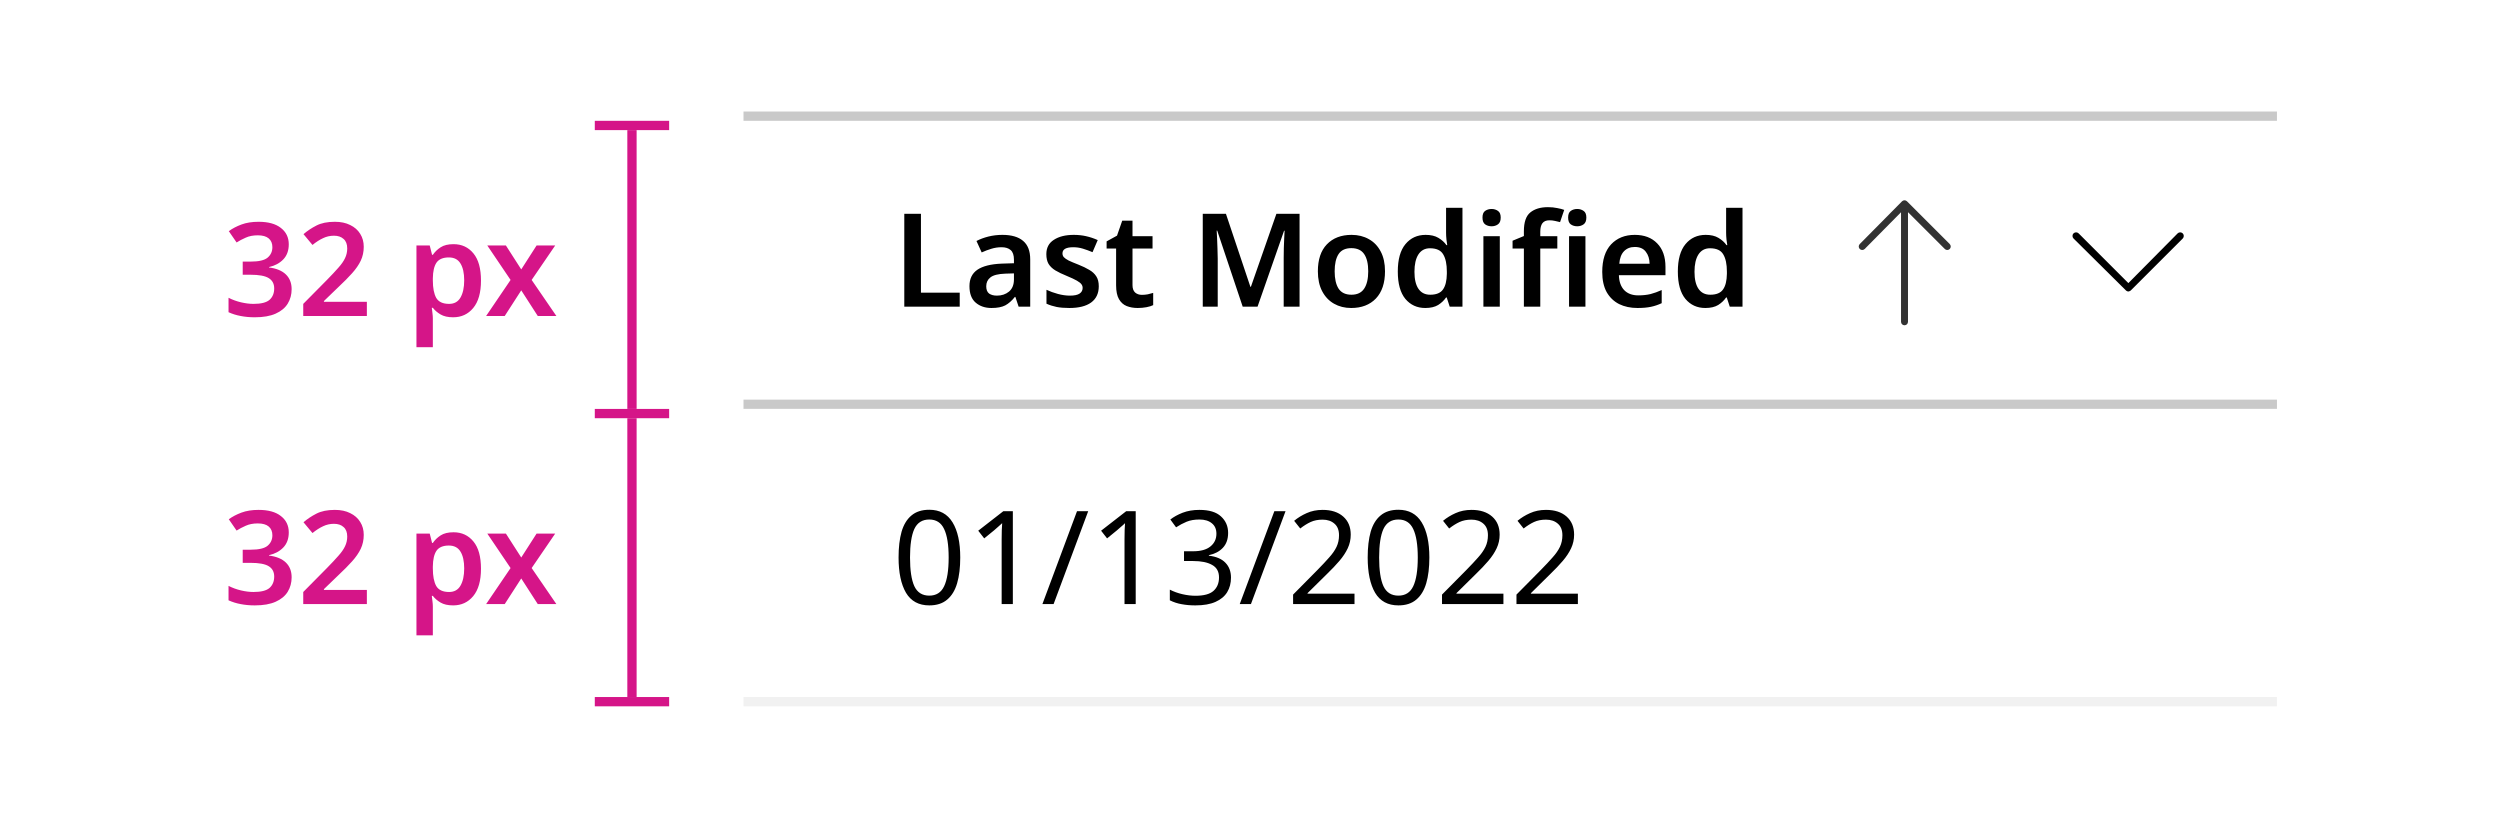 <svg width="269" height="88" viewBox="0 0 269 88" fill="none" xmlns="http://www.w3.org/2000/svg">
<rect width="269" height="88" fill="white"/>
<rect width="165" height="32" transform="translate(80 12)" fill="white"/>
<path d="M97.302 33V23.004H99.094V31.488H103.266V33H97.302ZM107.855 25.272C108.835 25.272 109.577 25.487 110.081 25.916C110.595 26.345 110.851 27.008 110.851 27.904V33H109.605L109.255 31.95H109.199C108.873 32.361 108.527 32.664 108.163 32.86C107.799 33.047 107.305 33.14 106.679 33.14C105.998 33.14 105.433 32.949 104.985 32.566C104.537 32.183 104.313 31.591 104.313 30.788C104.313 30.004 104.598 29.416 105.167 29.024C105.746 28.632 106.619 28.413 107.785 28.366L109.101 28.324V27.946C109.101 27.461 108.985 27.115 108.751 26.91C108.518 26.705 108.191 26.602 107.771 26.602C107.389 26.602 107.02 26.658 106.665 26.77C106.32 26.873 105.975 27.003 105.629 27.162L105.069 25.93C105.443 25.734 105.867 25.575 106.343 25.454C106.829 25.333 107.333 25.272 107.855 25.272ZM109.101 29.416L108.177 29.444C107.403 29.472 106.866 29.607 106.567 29.85C106.269 30.083 106.119 30.401 106.119 30.802C106.119 31.166 106.222 31.427 106.427 31.586C106.642 31.735 106.922 31.81 107.267 31.81C107.781 31.81 108.215 31.665 108.569 31.376C108.924 31.077 109.101 30.639 109.101 30.06V29.416ZM118.228 30.802C118.228 31.567 117.952 32.151 117.402 32.552C116.86 32.944 116.081 33.14 115.064 33.14C114.532 33.14 114.074 33.103 113.692 33.028C113.318 32.953 112.954 32.837 112.6 32.678V31.18C112.973 31.357 113.384 31.507 113.832 31.628C114.289 31.749 114.718 31.81 115.12 31.81C115.605 31.81 115.955 31.735 116.17 31.586C116.384 31.437 116.492 31.236 116.492 30.984C116.492 30.835 116.45 30.704 116.366 30.592C116.282 30.471 116.118 30.34 115.876 30.2C115.633 30.06 115.264 29.887 114.77 29.682C114.284 29.486 113.878 29.29 113.552 29.094C113.234 28.898 112.992 28.665 112.824 28.394C112.665 28.123 112.586 27.773 112.586 27.344C112.586 26.663 112.856 26.149 113.398 25.804C113.939 25.449 114.653 25.272 115.54 25.272C116.006 25.272 116.445 25.319 116.856 25.412C117.276 25.505 117.696 25.645 118.116 25.832L117.556 27.134C117.201 26.985 116.856 26.859 116.52 26.756C116.184 26.653 115.838 26.602 115.484 26.602C114.709 26.602 114.322 26.821 114.322 27.26C114.322 27.419 114.368 27.554 114.462 27.666C114.564 27.778 114.737 27.899 114.98 28.03C115.232 28.151 115.586 28.301 116.044 28.478C116.492 28.655 116.879 28.842 117.206 29.038C117.532 29.225 117.784 29.458 117.962 29.738C118.139 30.009 118.228 30.363 118.228 30.802ZM122.865 31.726C123.08 31.726 123.29 31.707 123.495 31.67C123.71 31.623 123.906 31.572 124.083 31.516V32.832C123.896 32.925 123.654 33 123.355 33.056C123.056 33.112 122.744 33.14 122.417 33.14C121.978 33.14 121.582 33.07 121.227 32.93C120.882 32.79 120.606 32.543 120.401 32.188C120.196 31.833 120.093 31.334 120.093 30.69V26.742H119.071V25.972L120.191 25.356L120.751 23.746H121.857V25.412H124.013V26.742H121.857V30.676C121.857 31.031 121.95 31.297 122.137 31.474C122.333 31.642 122.576 31.726 122.865 31.726ZM133.715 33L130.971 24.81H130.915C130.934 24.997 130.948 25.263 130.957 25.608C130.976 25.944 130.99 26.313 130.999 26.714C131.018 27.106 131.027 27.475 131.027 27.82V33H129.417V23.004H131.909L134.541 30.858H134.597L137.341 23.004H139.833V33H138.125V27.736C138.125 27.419 138.13 27.073 138.139 26.7C138.158 26.317 138.172 25.958 138.181 25.622C138.2 25.277 138.214 25.011 138.223 24.824H138.167L135.311 33H133.715ZM149.027 29.192C149.027 30.452 148.701 31.427 148.047 32.118C147.394 32.799 146.507 33.14 145.387 33.14C144.697 33.14 144.081 32.986 143.539 32.678C142.998 32.37 142.573 31.922 142.265 31.334C141.957 30.746 141.803 30.032 141.803 29.192C141.803 27.932 142.125 26.966 142.769 26.294C143.423 25.613 144.309 25.272 145.429 25.272C146.129 25.272 146.75 25.426 147.291 25.734C147.833 26.033 148.257 26.476 148.565 27.064C148.873 27.643 149.027 28.352 149.027 29.192ZM143.609 29.192C143.609 29.995 143.749 30.615 144.029 31.054C144.319 31.493 144.781 31.712 145.415 31.712C146.041 31.712 146.498 31.493 146.787 31.054C147.077 30.615 147.221 29.995 147.221 29.192C147.221 28.389 147.077 27.773 146.787 27.344C146.498 26.915 146.036 26.7 145.401 26.7C144.767 26.7 144.309 26.915 144.029 27.344C143.749 27.773 143.609 28.389 143.609 29.192ZM153.357 33.14C152.479 33.14 151.765 32.813 151.215 32.16C150.673 31.497 150.403 30.517 150.403 29.22C150.403 27.913 150.678 26.929 151.229 26.266C151.779 25.603 152.503 25.272 153.399 25.272C153.959 25.272 154.416 25.379 154.771 25.594C155.135 25.809 155.424 26.07 155.639 26.378H155.723C155.695 26.247 155.667 26.051 155.639 25.79C155.611 25.519 155.597 25.263 155.597 25.02V22.36H157.361V33H155.989L155.667 32.006H155.597C155.382 32.323 155.097 32.594 154.743 32.818C154.388 33.033 153.926 33.14 153.357 33.14ZM153.889 31.712C154.542 31.712 154.999 31.525 155.261 31.152C155.531 30.779 155.671 30.214 155.681 29.458V29.234C155.681 28.422 155.55 27.801 155.289 27.372C155.037 26.933 154.561 26.714 153.861 26.714C153.319 26.714 152.904 26.938 152.615 27.386C152.335 27.825 152.195 28.445 152.195 29.248C152.195 30.051 152.339 30.662 152.629 31.082C152.918 31.502 153.338 31.712 153.889 31.712ZM160.496 22.486C160.758 22.486 160.986 22.556 161.182 22.696C161.378 22.827 161.476 23.065 161.476 23.41C161.476 23.755 161.378 23.998 161.182 24.138C160.986 24.278 160.758 24.348 160.496 24.348C160.226 24.348 159.992 24.278 159.796 24.138C159.61 23.998 159.516 23.755 159.516 23.41C159.516 23.065 159.61 22.827 159.796 22.696C159.992 22.556 160.226 22.486 160.496 22.486ZM161.378 25.412V33H159.614V25.412H161.378ZM167.568 26.742H165.734V33H163.97V26.742H162.752V25.902L163.97 25.398V24.88C163.97 23.909 164.199 23.237 164.656 22.864C165.123 22.481 165.757 22.29 166.56 22.29C166.924 22.29 167.255 22.323 167.554 22.388C167.862 22.444 168.114 22.509 168.31 22.584L167.862 23.9C167.703 23.853 167.526 23.811 167.33 23.774C167.143 23.727 166.938 23.704 166.714 23.704C166.369 23.704 166.117 23.811 165.958 24.026C165.809 24.231 165.734 24.53 165.734 24.922V25.412H167.568V26.742ZM169.711 22.486C169.973 22.486 170.201 22.556 170.397 22.696C170.593 22.827 170.691 23.065 170.691 23.41C170.691 23.755 170.593 23.998 170.397 24.138C170.201 24.278 169.973 24.348 169.711 24.348C169.441 24.348 169.207 24.278 169.011 24.138C168.825 23.998 168.731 23.755 168.731 23.41C168.731 23.065 168.825 22.827 169.011 22.696C169.207 22.556 169.441 22.486 169.711 22.486ZM170.593 25.412V33H168.829V25.412H170.593ZM175.901 25.272C176.918 25.272 177.721 25.575 178.309 26.182C178.906 26.789 179.205 27.633 179.205 28.716V29.612H174.193C174.212 30.303 174.403 30.839 174.767 31.222C175.131 31.595 175.635 31.782 176.279 31.782C176.764 31.782 177.203 31.735 177.595 31.642C177.987 31.539 178.388 31.395 178.799 31.208V32.622C178.426 32.799 178.038 32.93 177.637 33.014C177.236 33.098 176.755 33.14 176.195 33.14C175.448 33.14 174.79 33 174.221 32.72C173.652 32.431 173.204 32.001 172.877 31.432C172.56 30.853 172.401 30.13 172.401 29.262C172.401 27.965 172.718 26.975 173.353 26.294C173.997 25.613 174.846 25.272 175.901 25.272ZM175.901 26.574C175.425 26.574 175.038 26.728 174.739 27.036C174.45 27.335 174.282 27.783 174.235 28.38H177.497C177.488 27.857 177.352 27.428 177.091 27.092C176.839 26.747 176.442 26.574 175.901 26.574ZM183.49 33.14C182.612 33.14 181.898 32.813 181.348 32.16C180.806 31.497 180.536 30.517 180.536 29.22C180.536 27.913 180.811 26.929 181.362 26.266C181.912 25.603 182.636 25.272 183.532 25.272C184.092 25.272 184.549 25.379 184.904 25.594C185.268 25.809 185.557 26.07 185.772 26.378H185.856C185.828 26.247 185.8 26.051 185.772 25.79C185.744 25.519 185.73 25.263 185.73 25.02V22.36H187.494V33H186.122L185.8 32.006H185.73C185.515 32.323 185.23 32.594 184.876 32.818C184.521 33.033 184.059 33.14 183.49 33.14ZM184.022 31.712C184.675 31.712 185.132 31.525 185.394 31.152C185.664 30.779 185.804 30.214 185.814 29.458V29.234C185.814 28.422 185.683 27.801 185.422 27.372C185.17 26.933 184.694 26.714 183.994 26.714C183.452 26.714 183.037 26.938 182.748 27.386C182.468 27.825 182.328 28.445 182.328 29.248C182.328 30.051 182.472 30.662 182.762 31.082C183.051 31.502 183.471 31.712 184.022 31.712Z" fill="black"/>
<path fill-rule="evenodd" clip-rule="evenodd" d="M204.925 35C205.132 35 205.3 34.832 205.3 34.625V22.83L209.26 26.79C209.406 26.937 209.644 26.937 209.79 26.79C209.937 26.644 209.937 26.406 209.79 26.26L205.19 21.66C205.12 21.589 205.024 21.55 204.924 21.55C204.824 21.55 204.729 21.59 204.658 21.661L200.108 26.261C199.963 26.409 199.964 26.646 200.111 26.792C200.259 26.937 200.496 26.936 200.642 26.789L204.55 22.837V34.625C204.55 34.832 204.718 35 204.925 35Z" fill="#323232"/>
<path d="M229.012 31.363C228.912 31.363 228.812 31.312 228.762 31.262L223.113 25.663C222.962 25.512 222.962 25.262 223.113 25.113C223.263 24.962 223.512 24.962 223.662 25.113L229.012 30.462L234.312 25.113C234.462 24.962 234.713 24.962 234.863 25.113C235.012 25.262 235.012 25.512 234.863 25.663L229.262 31.262C229.162 31.312 229.112 31.363 229.012 31.363Z" fill="black"/>
<line x1="80" y1="12.5" x2="245" y2="12.5" stroke="#C9C9C9"/>
<line x1="80" y1="43.5" x2="245" y2="43.5" stroke="#C9C9C9"/>
<rect width="165" height="32" transform="translate(80 44)" fill="white"/>
<path d="M103.322 59.988C103.322 61.071 103.21 61.995 102.986 62.76C102.762 63.525 102.403 64.113 101.908 64.524C101.423 64.935 100.783 65.14 99.99 65.14C98.861 65.14 98.025 64.687 97.484 63.782C96.952 62.867 96.686 61.603 96.686 59.988C96.686 58.905 96.793 57.981 97.008 57.216C97.232 56.451 97.587 55.867 98.072 55.466C98.557 55.055 99.197 54.85 99.99 54.85C101.11 54.85 101.945 55.303 102.496 56.208C103.047 57.104 103.322 58.364 103.322 59.988ZM97.918 59.988C97.918 61.36 98.072 62.387 98.38 63.068C98.697 63.749 99.234 64.09 99.99 64.09C100.737 64.09 101.269 63.754 101.586 63.082C101.913 62.401 102.076 61.369 102.076 59.988C102.076 58.625 101.913 57.603 101.586 56.922C101.269 56.241 100.737 55.9 99.99 55.9C99.234 55.9 98.697 56.241 98.38 56.922C98.072 57.603 97.918 58.625 97.918 59.988ZM108.982 65H107.778V58.014C107.778 57.613 107.782 57.291 107.792 57.048C107.801 56.805 107.815 56.553 107.834 56.292C107.684 56.441 107.544 56.567 107.414 56.67C107.292 56.773 107.143 56.903 106.966 57.062L105.902 57.93L105.258 57.104L107.96 55.004H108.982V65ZM117.091 55.004L113.367 65H112.163L115.887 55.004H117.091ZM122.202 65H120.998V58.014C120.998 57.613 121.003 57.291 121.012 57.048C121.022 56.805 121.036 56.553 121.054 56.292C120.905 56.441 120.765 56.567 120.634 56.67C120.513 56.773 120.364 56.903 120.186 57.062L119.122 57.93L118.478 57.104L121.18 55.004H122.202V65ZM132.146 57.342C132.146 58.014 131.955 58.551 131.572 58.952C131.199 59.344 130.699 59.605 130.074 59.736V59.792C130.867 59.885 131.46 60.137 131.852 60.548C132.253 60.959 132.454 61.495 132.454 62.158C132.454 62.746 132.319 63.264 132.048 63.712C131.777 64.16 131.357 64.51 130.788 64.762C130.228 65.014 129.505 65.14 128.618 65.14C128.095 65.14 127.61 65.098 127.162 65.014C126.714 64.939 126.285 64.799 125.874 64.594V63.446C126.294 63.661 126.747 63.824 127.232 63.936C127.717 64.048 128.184 64.104 128.632 64.104C129.528 64.104 130.172 63.931 130.564 63.586C130.965 63.231 131.166 62.746 131.166 62.13C131.166 61.505 130.919 61.057 130.424 60.786C129.939 60.506 129.253 60.366 128.366 60.366H127.4V59.316H128.38C129.201 59.316 129.822 59.143 130.242 58.798C130.671 58.453 130.886 57.995 130.886 57.426C130.886 56.941 130.723 56.567 130.396 56.306C130.069 56.035 129.626 55.9 129.066 55.9C128.525 55.9 128.063 55.979 127.68 56.138C127.297 56.297 126.919 56.497 126.546 56.74L125.93 55.9C126.285 55.62 126.723 55.377 127.246 55.172C127.778 54.967 128.38 54.864 129.052 54.864C130.097 54.864 130.872 55.097 131.376 55.564C131.889 56.031 132.146 56.623 132.146 57.342ZM138.324 55.004L134.6 65H133.396L137.12 55.004H138.324ZM145.745 65H139.137V63.978L141.755 61.332C142.25 60.828 142.67 60.38 143.015 59.988C143.37 59.596 143.636 59.213 143.813 58.84C143.99 58.467 144.079 58.051 144.079 57.594C144.079 57.043 143.916 56.628 143.589 56.348C143.262 56.059 142.838 55.914 142.315 55.914C141.82 55.914 141.391 55.998 141.027 56.166C140.663 56.334 140.29 56.567 139.907 56.866L139.249 56.04C139.641 55.713 140.089 55.438 140.593 55.214C141.106 54.981 141.68 54.864 142.315 54.864C143.248 54.864 143.986 55.102 144.527 55.578C145.068 56.054 145.339 56.703 145.339 57.524C145.339 58.047 145.232 58.537 145.017 58.994C144.802 59.451 144.504 59.904 144.121 60.352C143.738 60.8 143.29 61.271 142.777 61.766L140.691 63.824V63.88H145.745V65ZM153.799 59.988C153.799 61.071 153.687 61.995 153.463 62.76C153.239 63.525 152.879 64.113 152.385 64.524C151.899 64.935 151.26 65.14 150.467 65.14C149.337 65.14 148.502 64.687 147.961 63.782C147.429 62.867 147.163 61.603 147.163 59.988C147.163 58.905 147.27 57.981 147.485 57.216C147.709 56.451 148.063 55.867 148.549 55.466C149.034 55.055 149.673 54.85 150.467 54.85C151.587 54.85 152.422 55.303 152.973 56.208C153.523 57.104 153.799 58.364 153.799 59.988ZM148.395 59.988C148.395 61.36 148.549 62.387 148.857 63.068C149.174 63.749 149.711 64.09 150.467 64.09C151.213 64.09 151.745 63.754 152.063 63.082C152.389 62.401 152.553 61.369 152.553 59.988C152.553 58.625 152.389 57.603 152.063 56.922C151.745 56.241 151.213 55.9 150.467 55.9C149.711 55.9 149.174 56.241 148.857 56.922C148.549 57.603 148.395 58.625 148.395 59.988ZM161.768 65H155.16V63.978L157.778 61.332C158.273 60.828 158.693 60.38 159.038 59.988C159.393 59.596 159.659 59.213 159.836 58.84C160.014 58.467 160.102 58.051 160.102 57.594C160.102 57.043 159.939 56.628 159.612 56.348C159.286 56.059 158.861 55.914 158.338 55.914C157.844 55.914 157.414 55.998 157.05 56.166C156.686 56.334 156.313 56.567 155.93 56.866L155.272 56.04C155.664 55.713 156.112 55.438 156.616 55.214C157.13 54.981 157.704 54.864 158.338 54.864C159.272 54.864 160.009 55.102 160.55 55.578C161.092 56.054 161.362 56.703 161.362 57.524C161.362 58.047 161.255 58.537 161.04 58.994C160.826 59.451 160.527 59.904 160.144 60.352C159.762 60.8 159.314 61.271 158.8 61.766L156.714 63.824V63.88H161.768V65ZM169.78 65H163.172V63.978L165.79 61.332C166.285 60.828 166.705 60.38 167.05 59.988C167.405 59.596 167.671 59.213 167.848 58.84C168.025 58.467 168.114 58.051 168.114 57.594C168.114 57.043 167.951 56.628 167.624 56.348C167.297 56.059 166.873 55.914 166.35 55.914C165.855 55.914 165.426 55.998 165.062 56.166C164.698 56.334 164.325 56.567 163.942 56.866L163.284 56.04C163.676 55.713 164.124 55.438 164.628 55.214C165.141 54.981 165.715 54.864 166.35 54.864C167.283 54.864 168.021 55.102 168.562 55.578C169.103 56.054 169.374 56.703 169.374 57.524C169.374 58.047 169.267 58.537 169.052 58.994C168.837 59.451 168.539 59.904 168.156 60.352C167.773 60.8 167.325 61.271 166.812 61.766L164.726 63.824V63.88H169.78V65Z" fill="black"/>
<line x1="80" y1="75.5" x2="245" y2="75.5" stroke="#F1F1F1"/>
<path d="M31.072 26.286C31.072 26.967 30.871 27.513 30.47 27.924C30.078 28.325 29.569 28.596 28.944 28.736L28.944 28.778C29.746 28.881 30.353 29.133 30.764 29.534C31.174 29.935 31.38 30.463 31.38 31.116C31.38 31.695 31.24 32.213 30.96 32.67C30.68 33.127 30.246 33.487 29.658 33.748C29.079 34.009 28.332 34.14 27.418 34.14C26.867 34.14 26.358 34.093 25.892 34C25.434 33.916 25 33.781 24.59 33.594L24.59 32.04C25.01 32.255 25.458 32.418 25.934 32.53C26.41 32.642 26.858 32.698 27.278 32.698C28.09 32.698 28.664 32.553 29 32.264C29.336 31.965 29.504 31.555 29.504 31.032C29.504 30.537 29.308 30.169 28.916 29.926C28.524 29.683 27.87 29.562 26.956 29.562L26.116 29.562L26.116 28.148L26.97 28.148C27.856 28.148 28.468 28.003 28.804 27.714C29.14 27.425 29.308 27.051 29.308 26.594C29.308 26.193 29.177 25.88 28.916 25.656C28.654 25.432 28.262 25.32 27.74 25.32C27.236 25.32 26.802 25.404 26.438 25.572C26.074 25.731 25.747 25.903 25.458 26.09L24.618 24.872C25 24.592 25.453 24.354 25.976 24.158C26.498 23.962 27.114 23.864 27.824 23.864C28.86 23.864 29.658 24.083 30.218 24.522C30.787 24.961 31.072 25.549 31.072 26.286ZM39.475 34L32.629 34L32.629 32.698L35.177 30.122C35.681 29.609 36.092 29.17 36.409 28.806C36.736 28.442 36.974 28.101 37.123 27.784C37.282 27.457 37.361 27.107 37.361 26.734C37.361 26.277 37.231 25.936 36.969 25.712C36.717 25.479 36.372 25.362 35.933 25.362C35.513 25.362 35.121 25.451 34.757 25.628C34.393 25.796 34.015 26.039 33.623 26.356L32.657 25.194C33.068 24.839 33.53 24.531 34.043 24.27C34.566 23.999 35.229 23.864 36.031 23.864C36.675 23.864 37.226 23.981 37.683 24.214C38.15 24.438 38.509 24.755 38.761 25.166C39.013 25.567 39.139 26.029 39.139 26.552C39.139 27.093 39.032 27.593 38.817 28.05C38.603 28.498 38.29 28.951 37.879 29.408C37.478 29.856 36.997 30.341 36.437 30.864L34.855 32.39L34.855 32.474L39.475 32.474L39.475 34ZM48.8 26.272C49.686 26.272 50.4 26.603 50.942 27.266C51.483 27.919 51.754 28.895 51.754 30.192C51.754 31.489 51.474 32.474 50.914 33.146C50.363 33.809 49.644 34.14 48.758 34.14C48.198 34.14 47.745 34.037 47.4 33.832C47.054 33.627 46.779 33.389 46.574 33.118L46.462 33.118C46.49 33.295 46.513 33.487 46.532 33.692C46.56 33.897 46.574 34.093 46.574 34.28L46.574 37.36L44.81 37.36L44.81 26.412L46.238 26.412L46.49 27.42L46.574 27.42C46.788 27.103 47.068 26.832 47.414 26.608C47.759 26.384 48.221 26.272 48.8 26.272ZM48.296 27.7C47.67 27.7 47.227 27.887 46.966 28.26C46.714 28.633 46.583 29.198 46.574 29.954L46.574 30.178C46.574 30.99 46.695 31.615 46.938 32.054C47.19 32.483 47.652 32.698 48.324 32.698C48.874 32.698 49.28 32.474 49.542 32.026C49.812 31.569 49.948 30.948 49.948 30.164C49.948 29.38 49.812 28.773 49.542 28.344C49.28 27.915 48.865 27.7 48.296 27.7ZM54.938 30.122L52.432 26.412L54.434 26.412L56.086 28.988L57.738 26.412L59.74 26.412L57.206 30.122L59.866 34L57.864 34L56.086 31.242L54.308 34L52.306 34L54.938 30.122Z" fill="#D51588"/>
<path fill-rule="evenodd" clip-rule="evenodd" d="M67.5 44L67.5 14L68.5 14L68.5 44L67.5 44Z" fill="#D51588"/>
<path fill-rule="evenodd" clip-rule="evenodd" d="M64 13L72 13L72 14L64 14L64 13Z" fill="#D51588"/>
<path d="M31.072 57.286C31.072 57.967 30.871 58.513 30.47 58.924C30.078 59.325 29.569 59.596 28.944 59.736L28.944 59.778C29.746 59.881 30.353 60.133 30.764 60.534C31.174 60.935 31.38 61.463 31.38 62.116C31.38 62.695 31.24 63.213 30.96 63.67C30.68 64.127 30.246 64.487 29.658 64.748C29.079 65.009 28.332 65.14 27.418 65.14C26.867 65.14 26.358 65.093 25.892 65C25.434 64.916 25 64.781 24.59 64.594L24.59 63.04C25.01 63.255 25.458 63.418 25.934 63.53C26.41 63.642 26.858 63.698 27.278 63.698C28.09 63.698 28.664 63.553 29 63.264C29.336 62.965 29.504 62.555 29.504 62.032C29.504 61.537 29.308 61.169 28.916 60.926C28.524 60.683 27.87 60.562 26.956 60.562L26.116 60.562L26.116 59.148L26.97 59.148C27.856 59.148 28.468 59.003 28.804 58.714C29.14 58.425 29.308 58.051 29.308 57.594C29.308 57.193 29.177 56.88 28.916 56.656C28.654 56.432 28.262 56.32 27.74 56.32C27.236 56.32 26.802 56.404 26.438 56.572C26.074 56.731 25.747 56.903 25.458 57.09L24.618 55.872C25 55.592 25.453 55.354 25.976 55.158C26.498 54.962 27.114 54.864 27.824 54.864C28.86 54.864 29.658 55.083 30.218 55.522C30.787 55.961 31.072 56.549 31.072 57.286ZM39.475 65L32.629 65L32.629 63.698L35.177 61.122C35.681 60.609 36.092 60.17 36.409 59.806C36.736 59.442 36.974 59.101 37.123 58.784C37.282 58.457 37.361 58.107 37.361 57.734C37.361 57.277 37.231 56.936 36.969 56.712C36.717 56.479 36.372 56.362 35.933 56.362C35.513 56.362 35.121 56.451 34.757 56.628C34.393 56.796 34.015 57.039 33.623 57.356L32.657 56.194C33.068 55.839 33.53 55.531 34.043 55.27C34.566 54.999 35.229 54.864 36.031 54.864C36.675 54.864 37.226 54.981 37.683 55.214C38.15 55.438 38.509 55.755 38.761 56.166C39.013 56.567 39.139 57.029 39.139 57.552C39.139 58.093 39.032 58.593 38.817 59.05C38.603 59.498 38.29 59.951 37.879 60.408C37.478 60.856 36.997 61.341 36.437 61.864L34.855 63.39L34.855 63.474L39.475 63.474L39.475 65ZM48.8 57.272C49.686 57.272 50.4 57.603 50.942 58.266C51.483 58.919 51.754 59.895 51.754 61.192C51.754 62.489 51.474 63.474 50.914 64.146C50.363 64.809 49.644 65.14 48.758 65.14C48.198 65.14 47.745 65.037 47.4 64.832C47.054 64.627 46.779 64.389 46.574 64.118L46.462 64.118C46.49 64.295 46.513 64.487 46.532 64.692C46.56 64.897 46.574 65.093 46.574 65.28L46.574 68.36L44.81 68.36L44.81 57.412L46.238 57.412L46.49 58.42L46.574 58.42C46.788 58.103 47.068 57.832 47.414 57.608C47.759 57.384 48.221 57.272 48.8 57.272ZM48.296 58.7C47.67 58.7 47.227 58.887 46.966 59.26C46.714 59.633 46.583 60.198 46.574 60.954L46.574 61.178C46.574 61.99 46.695 62.615 46.938 63.054C47.19 63.483 47.652 63.698 48.324 63.698C48.874 63.698 49.28 63.474 49.542 63.026C49.812 62.569 49.948 61.948 49.948 61.164C49.948 60.38 49.812 59.773 49.542 59.344C49.28 58.915 48.865 58.7 48.296 58.7ZM54.938 61.122L52.432 57.412L54.434 57.412L56.086 59.988L57.738 57.412L59.74 57.412L57.206 61.122L59.866 65L57.864 65L56.086 62.242L54.308 65L52.306 65L54.938 61.122Z" fill="#D51588"/>
<path fill-rule="evenodd" clip-rule="evenodd" d="M64 75L72 75L72 76L64 76L64 75Z" fill="#D51588"/>
<path fill-rule="evenodd" clip-rule="evenodd" d="M67.5 75L67.5 45L68.5 45L68.5 75L67.5 75Z" fill="#D51588"/>
<path fill-rule="evenodd" clip-rule="evenodd" d="M64 44L72 44L72 45L64 45L64 44Z" fill="#D51588"/>
</svg>
